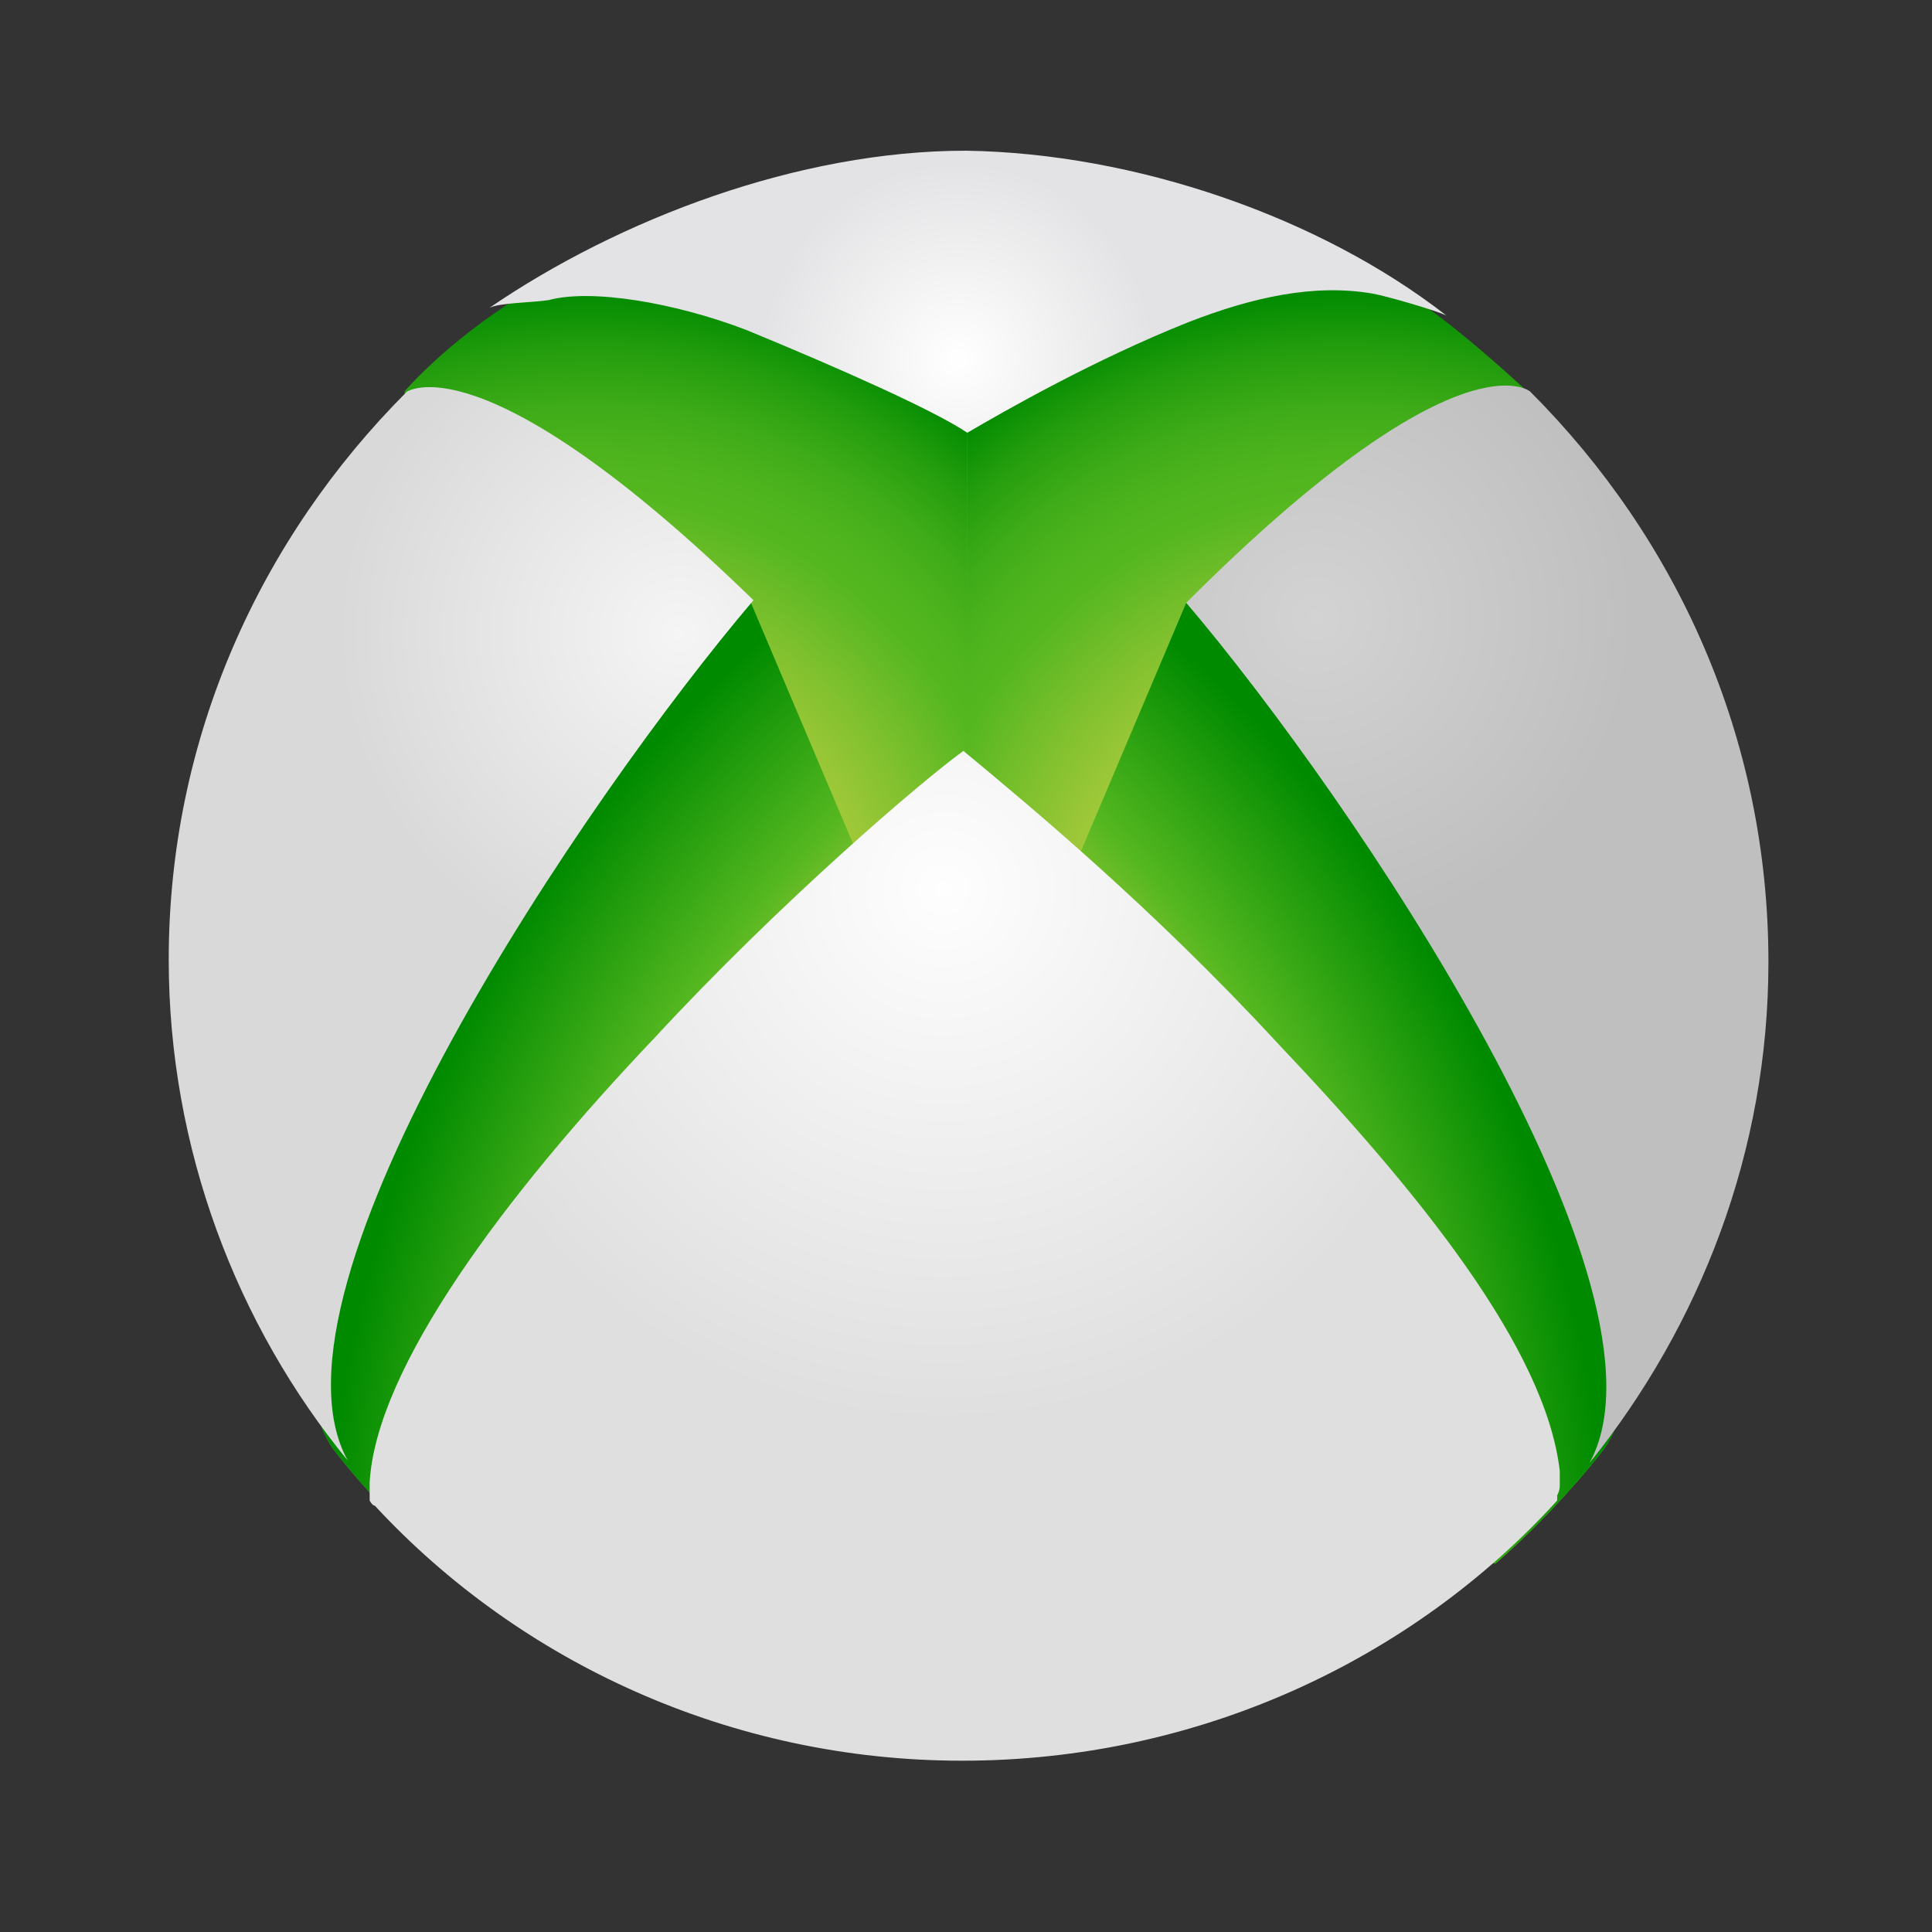 <svg id="logosandtypes_com" xmlns="http://www.w3.org/2000/svg" viewBox="0 0 150 150"><rect x="0" y="0" width="150" height="150" fill="#333333" stroke="none"/><path d="M0 0h150v150H0V0z" fill="none"/><path d="M110.6 68.9c-2.4-3.9-4.9-7.1-7.2-9.9 6.8-10 9.5-18 9.5-18.4l5.9-9.9s-5.3-5-9-7.4c-2.9-1.9-7.1-2.7-12.2-1.3-5.3 1.5-12.6 3-22.5 8.8v-.2c-9.9-5.9-17.2-7.4-22.5-8.8-5-1.5-9-.6-12.2 1.3-5.9 3.6-9 7.4-9 7.4l6.1 10.1c0 .4 2.7 8.5 9.5 18.4-2.4 2.8-4.8 6.1-7.2 9.9-9 14.7-19.8 36.4-13.7 43.9 2.1 2.7 5.3 6.1 8.2 8.6.2.2 34.2-15.8 40.9-28.1 6.7 12.2 40.7 28.3 40.9 28.1 2.9-2.5 6.1-5.9 8.2-8.6 6.1-7.6-4.7-29.2-13.7-43.9zM75.2 86.7l-.5-1.1c.1.1.2.1.3.2v.2c.2-.1.3-.2.5-.3l-.3 1z" fill="#54b720"/><radialGradient id="a" cx="-1785.629" cy="160.653" r="55.605" gradientTransform="matrix(.204 -.979 .888 .185 265.71 -1700.023)" gradientUnits="userSpaceOnUse"><stop offset=".46" stop-color="#a7ca3b"/><stop offset=".58" stop-color="#82c12f"/><stop offset=".712" stop-color="#54b720"/><stop offset=".766" stop-color="#4eb41e"/><stop offset=".838" stop-color="#3eab18"/><stop offset=".919" stop-color="#239d0d"/><stop offset="1" stop-color="#008a00"/></radialGradient><path d="M37.5 40.5l-6.1-10.1s3.2-3.8 9-7.4c3.2-1.9 7.1-2.7 12.2-1.3 5.3 1.5 12.6 2.9 22.5 8.8v55.3c-28-16.9-37.6-44.5-37.6-45.3z" fill="url(#a)"/><radialGradient id="b" cx="-1831.722" cy="64.349" r="55.604" gradientTransform="matrix(-.204 -.979 -.888 .185 -210.328 -1727.3)" gradientUnits="userSpaceOnUse"><stop offset=".46" stop-color="#a7ca3b"/><stop offset=".58" stop-color="#82c12f"/><stop offset=".712" stop-color="#54b720"/><stop offset=".766" stop-color="#4eb41e"/><stop offset=".838" stop-color="#3eab18"/><stop offset=".919" stop-color="#239d0d"/><stop offset="1" stop-color="#008a00"/></radialGradient><path d="M112.9 40.5l5.9-9.9s-5.3-5-9-7.4c-2.9-1.9-7.1-2.7-12.2-1.3-5.3 1.6-12.6 3.1-22.5 8.9v55.3c28.2-17.2 37.8-44.8 37.8-45.6z" fill="url(#b)"/><radialGradient id="c" cx="919.46" cy="27.278" r="99.993" gradientTransform="rotate(180 472.193 76)" gradientUnits="userSpaceOnUse"><stop offset=".771" stop-color="#a7ca3b"/><stop offset=".859" stop-color="#54b720"/><stop offset="1" stop-color="#008a00"/></radialGradient><path d="M74 89.5l18.1-42.7c4.8 5.3 11.8 11.3 18.5 22.1 9 14.7 19.8 36.4 13.7 43.9-2.1 2.7-5.3 6.1-8.2 8.6-.2.2-42.1-19.5-42.1-31.9z" fill="url(#c)"/><radialGradient id="d" cx="125.366" cy="27.278" r="100.2" gradientTransform="matrix(1 0 0 -1 0 152)" gradientUnits="userSpaceOnUse"><stop offset=".771" stop-color="#a7ca3b"/><stop offset=".859" stop-color="#54b720"/><stop offset="1" stop-color="#008a00"/></radialGradient><path d="M76.4 89.5L58.3 46.8c-4.8 5.3-11.8 11.3-18.5 22.1-9 14.7-19.8 36.4-13.7 43.9 2.1 2.7 5.3 6.1 8.2 8.6.2.2 42.1-19.5 42.1-31.9z" fill="url(#d)"/><radialGradient id="e" cx="102.172" cy="47.915" r="41.546" gradientUnits="userSpaceOnUse"><stop offset="0" stop-color="#d3d3d3"/><stop offset=".596" stop-color="#bfbfbf"/></radialGradient><path d="M118.8 30.4s-5.5-4.8-26.7 16.4c13 15.3 38.7 53.4 31.3 66.8 8.6-10.7 13.9-24.2 13.9-38.9 0-17.4-7.1-32.9-18.5-44.3" fill="url(#e)"/><radialGradient id="f" cx="53.211" cy="49.028" r="44.636" fx="52.702" fy="49.188" gradientUnits="userSpaceOnUse"><stop offset="0" stop-color="#f5f5f5"/><stop offset=".6" stop-color="#d9d9da"/></radialGradient><path d="M31.6 30.4C20.2 41.8 13.1 57.3 13.1 74.5c0 14.7 5.3 28.4 13.9 38.9-7.4-13.4 18.5-51.5 31.5-66.8-21.4-20.8-27.1-16-26.9-16.2" fill="url(#f)"/><radialGradient id="g" cx="73.24" cy="69.057" r="69" gradientUnits="userSpaceOnUse"><stop offset="0" stop-color="#fefefe"/><stop offset=".6" stop-color="#dfdfdf"/></radialGradient><path d="M121.1 115.3v-1.1c-1.1-9.5-10.9-21.6-21.9-33.2-9.7-10.5-19.1-18.3-24.4-22.7-3.2 2.3-14.3 11.8-24 22.3-11.6 12.2-21.6 25.6-22.1 34.5v1.4s.2.4.4.4c11.3 12.2 27.7 19.8 45.6 19.8 18.3 0 34.9-7.8 46.2-20.2v-.4c.2-.4.2-.6.2-.8z" fill="url(#g)"/><radialGradient id="h" cx="74.353" cy="27.885" r="25.618" gradientUnits="userSpaceOnUse"><stop offset="0" stop-color="#fff"/><stop offset=".596" stop-color="#e3e3e5"/></radialGradient><path d="M112.3 24.5c-.8-.4-4.6-1.5-5.7-1.7-4.6-.8-9.4.3-14.3 2.2-7.3 2.9-14.3 6.9-17.2 8.6-2.5-1.7-9.9-5-17.2-8-5.5-2.1-12-3.2-15.3-2.3-1.3.2-3.8.2-4.6.6C48.1 17 62 11.7 75 11.7c13.1.2 27.4 5.1 37.3 12.8z" fill="url(#h)"/></svg>